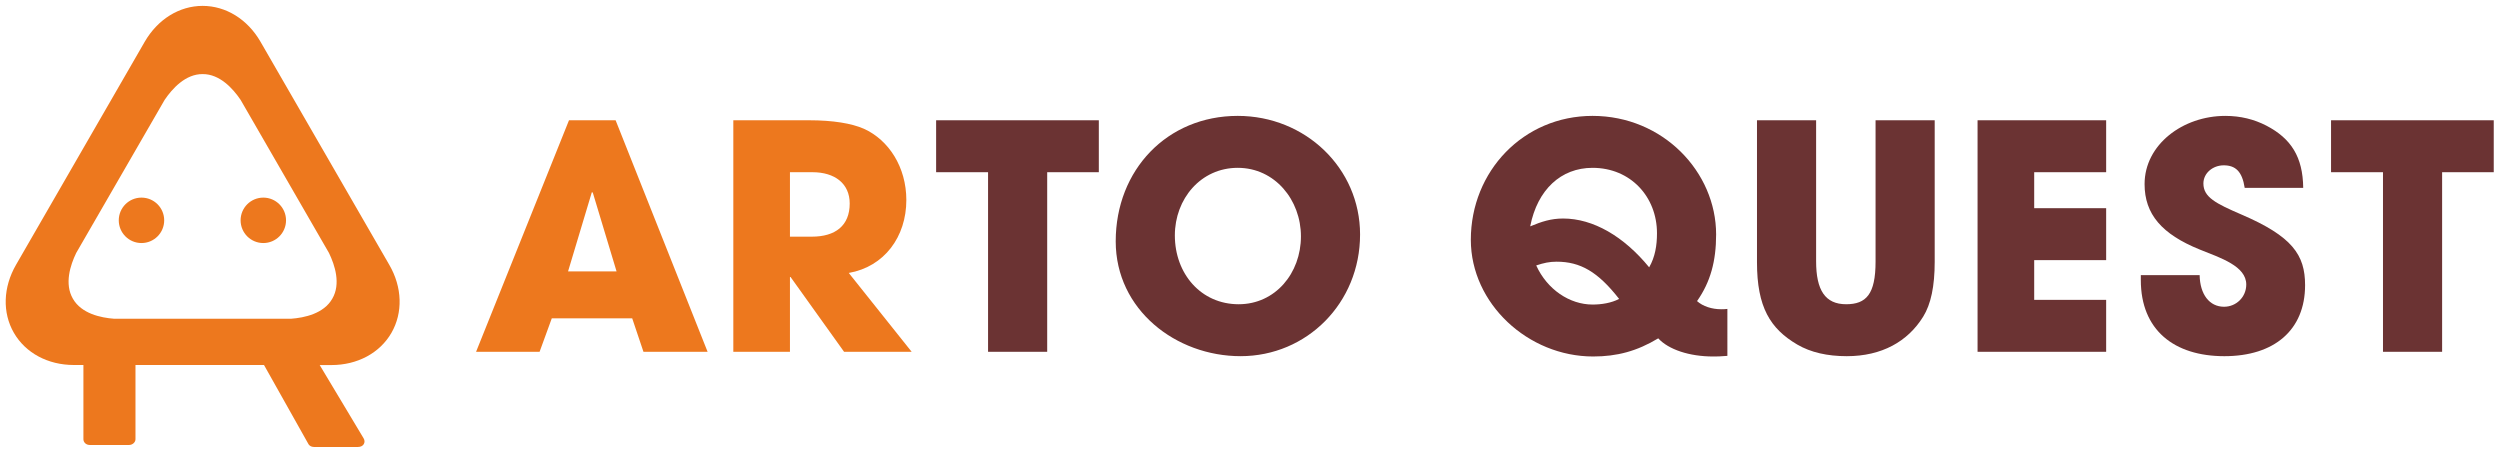 <?xml version="1.0" encoding="utf-8"?>
<!-- Generator: Adobe Illustrator 25.2.3, SVG Export Plug-In . SVG Version: 6.00 Build 0)  -->
<svg version="1.1" id="レイヤー_1" xmlns="http://www.w3.org/2000/svg" xmlns:xlink="http://www.w3.org/1999/xlink" x="0px"
	 y="0px" viewBox="0 0 399.52 72.09" style="enable-background:new 0 0 399.52 72.09;" xml:space="preserve">
<style type="text/css">
	.st0{fill:#ED781E;}
	.st1{fill:#6B3333;}
</style>
<g>
	<circle class="st0" cx="22.61" cy="35.21" r="3.63"/>
	<circle class="st0" cx="42.08" cy="35.21" r="3.63"/>
	<path class="st0" d="M62.21,42.32L41.63,6.67c-2.07-3.59-5.53-5.73-9.25-5.73s-7.17,2.14-9.25,5.73L2.56,42.32
		c-2.07,3.59-2.2,7.65-0.34,10.87c1.86,3.22,5.44,5.14,9.58,5.14h1.53V70.2c0,0.48,0.42,0.91,1.01,0.91h6.3
		c0.53,0,1.01-0.43,1.01-0.91V58.33h20.54L49.31,71c0.11,0.19,0.42,0.43,0.85,0.43h7.05c0.9,0,1.27-0.76,0.9-1.38l-7.02-11.71h1.88
		c4.14,0,7.72-1.92,9.58-5.14C64.41,49.97,64.29,45.9,62.21,42.32z M26.31,15.96c1.22-1.8,3.33-4.14,6.07-4.12
		c2.74-0.02,4.85,2.32,6.07,4.12l1.19,2.06l0,0v0l11.74,20.34l0,0l0,0l1.19,2.06c0.95,1.96,1.92,4.95,0.53,7.32
		c-1.36,2.38-4.43,3.04-6.61,3.2H18.26c-2.17-0.16-5.25-0.82-6.61-3.2c-1.38-2.37-0.42-5.36,0.53-7.32l1.19-2.06l0,0l0,0
		L26.31,15.96z"/>
</g>
<path class="st0" d="M102.83,56.22l-1.8-5.35H88.18l-1.95,5.35H76.08l14.85-37h7.45l14.7,37H102.83z M94.73,30.77l-0.15-0.05
	l-3.8,12.65h7.75L94.73,30.77z"/>
<path class="st0" d="M134.89,56.22l-8.55-11.95h-0.1v11.95h-9.05v-37h12.1c3.85,0,6.8,0.5,8.75,1.35c4,1.8,6.8,6.15,6.8,11.4
	c0,5.85-3.5,10.65-9.2,11.65l10.05,12.6H134.89z M129.74,37.82c3.75,0,6.05-1.75,6.05-5.3c0-3.2-2.4-5-5.95-5h-3.6v10.3H129.74z"/>
<path class="st1" d="M157.9,56.22v-28.7h-8.3v-8.3h26v8.3h-8.25v28.7H157.9z"/>
<path class="st1" d="M380.82,56.22v-28.7h-8.3v-8.3h26v8.3h-8.25v28.7H380.82z"/>
<path class="st1" d="M178.3,38.57c0-11.45,8.25-20.05,19.5-20.05c10.8,0,19.55,8.35,19.55,18.95c0,10.95-8.5,19.45-19.1,19.45
	C187.95,56.92,178.3,49.52,178.3,38.57z M207.9,37.77c0-5.8-4.15-10.95-10.1-10.95c-5.9,0-10.05,4.95-10.05,10.8
	c0,6.1,4.15,11,10.2,11C203.8,48.62,207.9,43.67,207.9,37.77z"/>
<path class="st1" d="M276.05,56.87c-1.2,0.1-1.6,0.1-2.3,0.1c-3.75,0-7.1-1.1-8.75-2.9c-3.4,2.05-6.6,2.9-10.4,2.9
	c-10.4,0-19.55-8.45-19.55-18.65c0-10.95,8.4-19.8,19.45-19.8c11.25,0,19.75,8.95,19.75,18.95c0,4.25-0.9,7.6-3.05,10.65
	c0.95,0.85,2.4,1.3,3.85,1.3c0.25,0,0.65,0,1-0.05V56.87z M244.55,36.17c1.8-0.75,3.3-1.25,5.25-1.25c4.8,0,9.7,2.85,13.75,7.8
	c0.95-1.65,1.25-3.5,1.25-5.45c0-5.8-4.2-10.45-10.3-10.45c-5.05,0-8.8,3.5-9.95,9.3V36.17z M248.75,41.82
	c-1.15,0-2.05,0.2-3.25,0.6c1.75,3.85,5.35,6.25,9,6.25c1.45,0,3-0.25,4.25-0.9C255.35,43.42,252.55,41.82,248.75,41.82z"/>
<path class="st1" d="M299.73,19.22h9.45v22.65c0,3.85-0.6,6.75-1.85,8.75c-2.45,3.95-6.6,6.3-12.2,6.3c-3.1,0-5.75-0.6-7.9-1.85
	c-4.35-2.55-6.45-6-6.45-13.15v-22.7h9.45v22.55c0,4.6,1.45,6.85,4.8,6.85c3.2,0,4.7-1.6,4.7-6.8V19.22z"/>
<path class="st1" d="M316.03,56.22v-37h20.55v8.3h-11.5v5.75h11.5v8.3h-11.5v6.35h11.5v8.3H316.03z"/>
<path class="st1" d="M358.72,30.02c-0.4-2.65-1.5-3.6-3.35-3.6c-1.75,0-3.25,1.25-3.25,2.9c0,2.2,2,3.2,6.05,4.95
	c8.15,3.5,10.2,6.45,10.2,11.3c0,7.15-4.9,11.35-12.9,11.35c-8.05,0-13.35-4.2-13.35-12.15v-0.8h9.4c0.05,3.05,1.55,5.05,3.9,5.05
	c1.95,0,3.55-1.55,3.55-3.55c0-2.95-4.1-4.25-7.45-5.6c-6.05-2.45-8.8-5.65-8.8-10.45c0-6.3,6.1-10.9,12.9-10.9
	c2.45,0,4.6,0.55,6.55,1.55c3.95,2.05,5.85,5,5.9,9.95H358.72z"/>
</svg>

